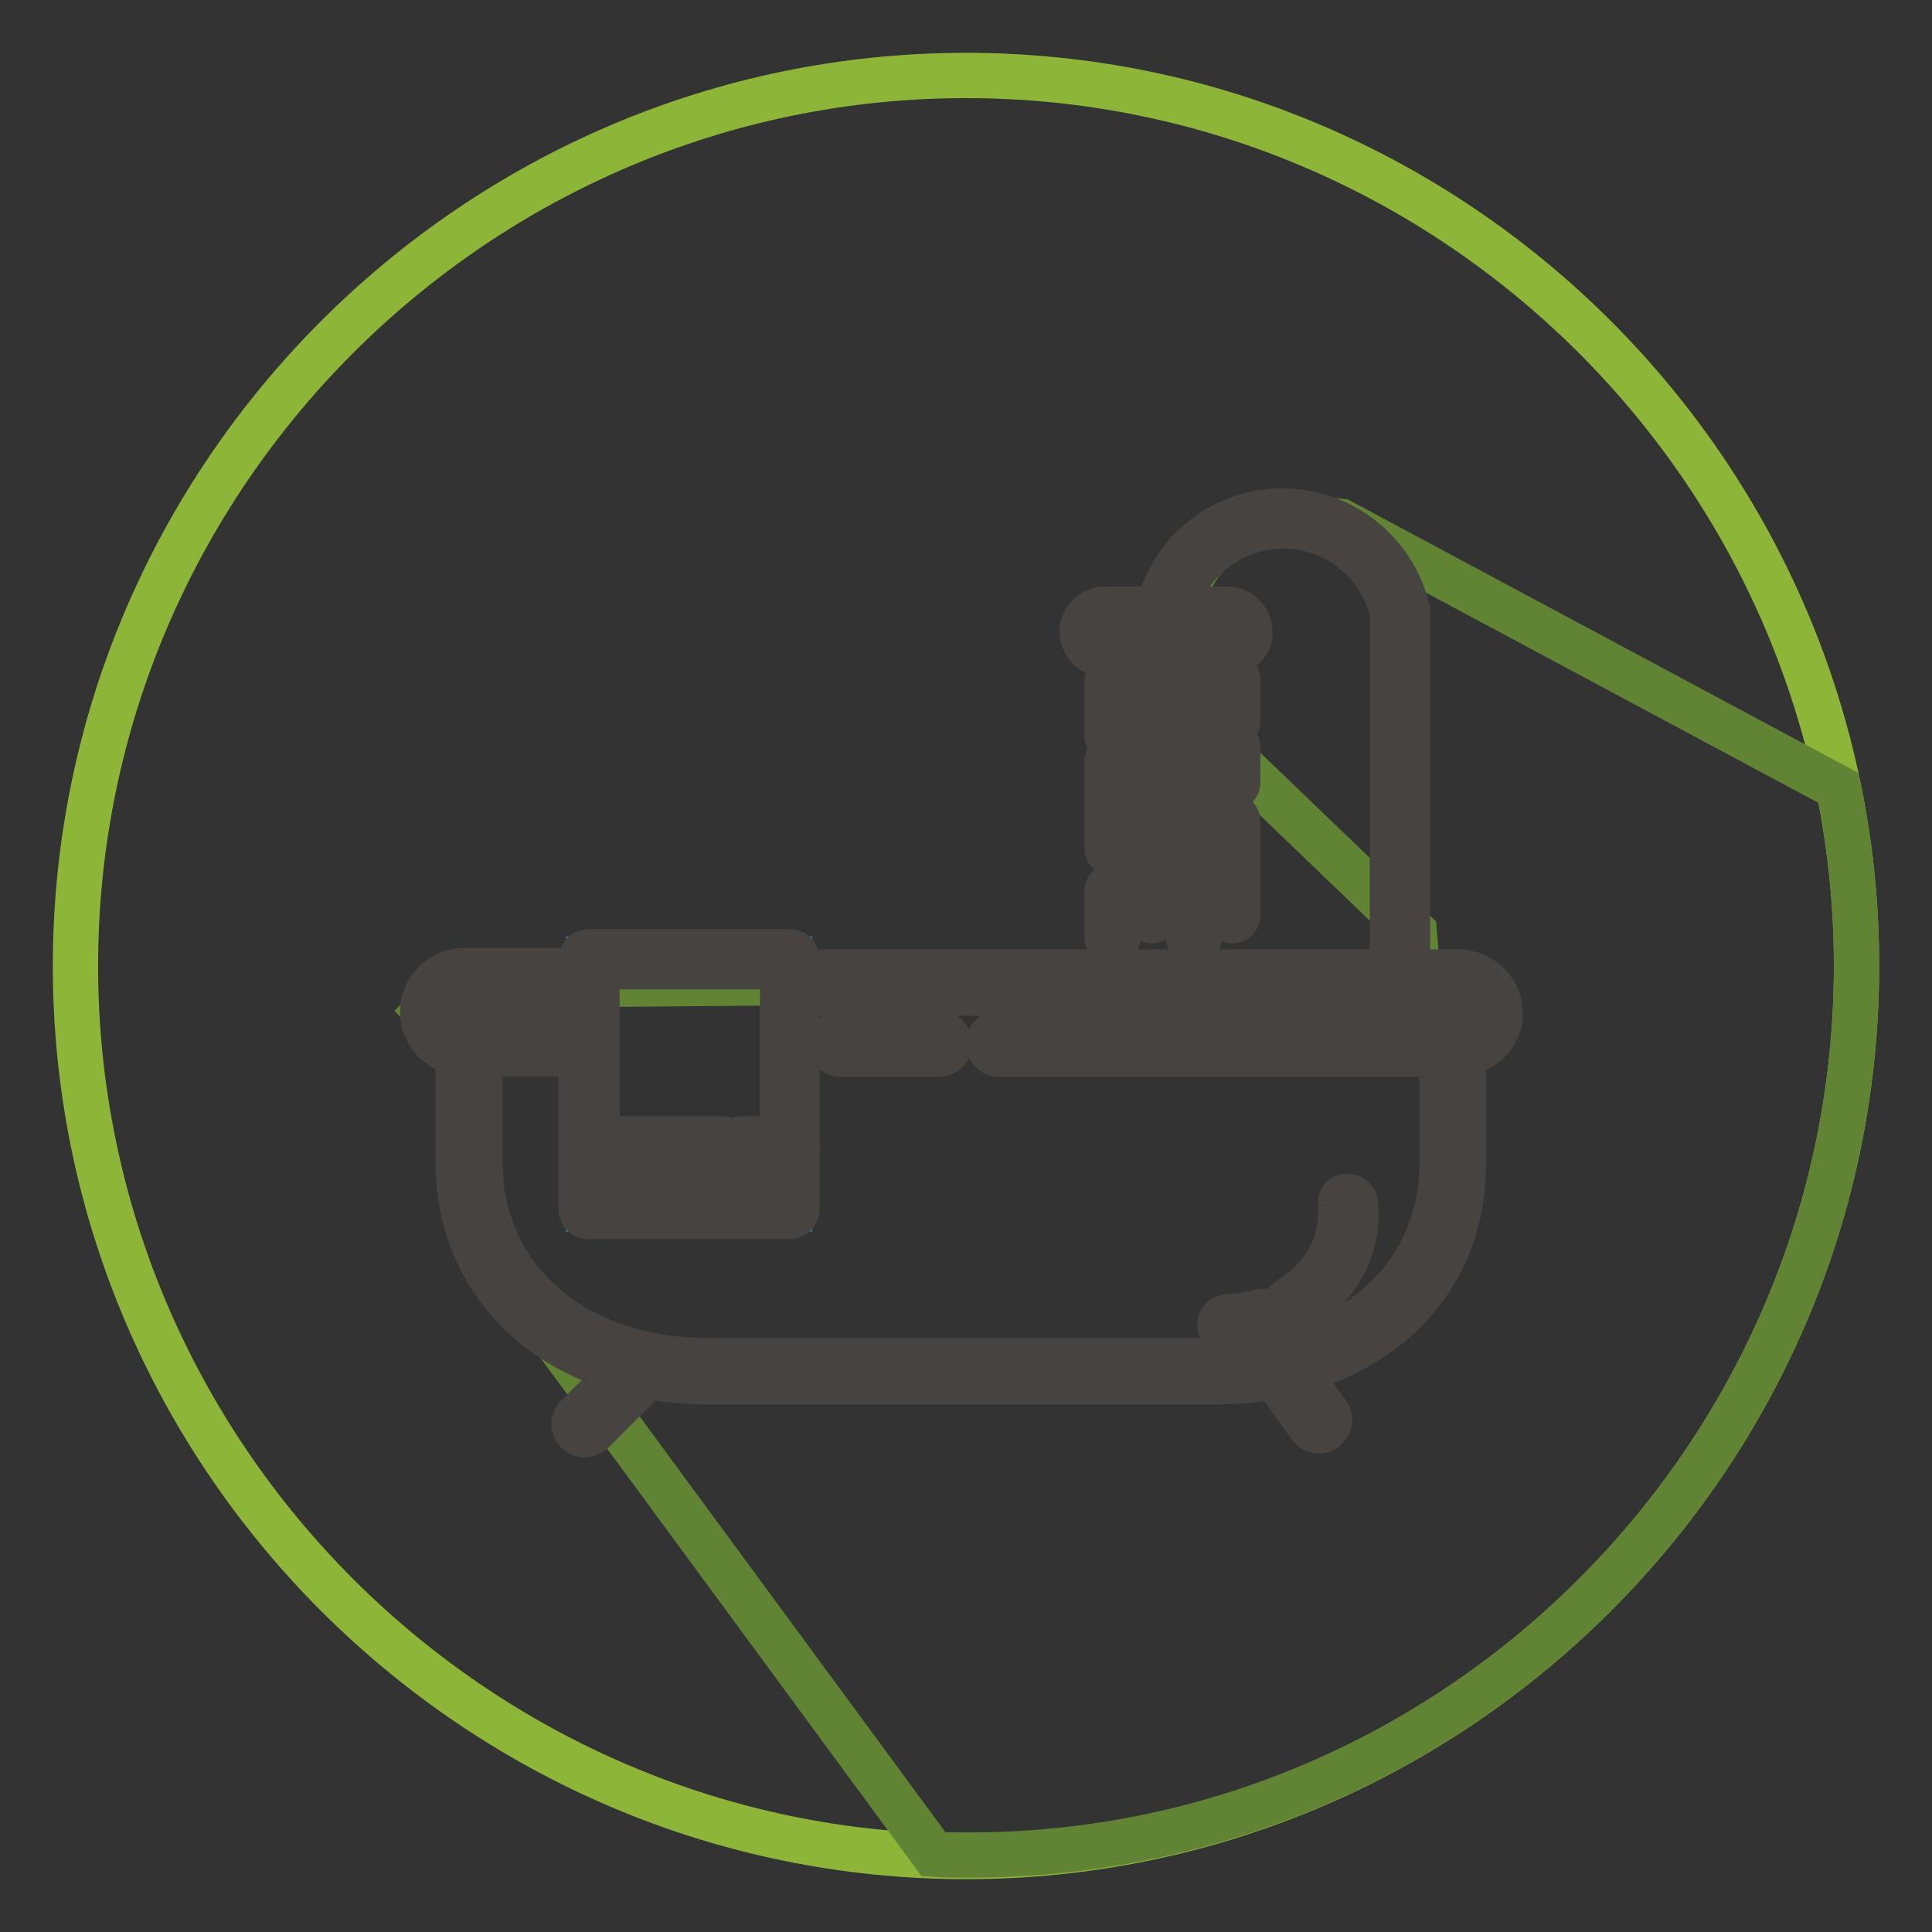 <?xml version="1.0" encoding="utf-8"?>
<!-- Svg Vector Icons : http://www.onlinewebfonts.com/icon -->
<!DOCTYPE svg PUBLIC "-//W3C//DTD SVG 1.1//EN" "http://www.w3.org/Graphics/SVG/1.1/DTD/svg11.dtd">
<svg version="1.1" xmlns="http://www.w3.org/2000/svg" xmlns:xlink="http://www.w3.org/1999/xlink" x="0px" y="0px" viewBox="0 0 256 256" enable-background="new 0 0 256 256" xml:space="preserve">
<rect x="0" y="0" width="256" height="256" fill="#333333" stroke="none"/>
<g> <path stroke-width="6" fill-opacity="0" stroke="#8db639"  d="M128,246c-64.9,0-118-53.1-118-118C10,63.1,63.1,10,128,10c64.9,0,118,53.1,118,118 C246,192.9,192.9,246,128,246z"/> <path stroke-width="6" fill-opacity="0" stroke="#608434"  d="M246,128c0-8.1-0.8-16-2.4-23.6l-65.9-35.3l-8.2-0.8c0,0-12.3,2.6-12.7,12.8c-8.4,0-10.4,0.3-10.4,0.3 l0.2,2.9l40.8,39.2l0.5,6l-128.2,1.1l-3.3,3.4l4.5,4.9l1.1,22.9l61.7,83.9c1.4,0.1,2.9,0.1,4.4,0.1C192.9,246,246,192.9,246,128z" /> <path stroke-width="6" fill-opacity="0" stroke="#474341"  d="M124.4,139.7h-13c-0.8,0-1.4-0.6-1.4-1.4s0.6-1.4,1.4-1.4h13c0.8,0,1.4,0.6,1.4,1.4 S125.2,139.7,124.4,139.7"/> <path stroke-width="6" fill-opacity="0" stroke="#deeff8"  d="M77.7,138.3H62.2V154c0,17.5,14.3,27.7,31.8,27.7h66.9c17.5,0,31.8-10.2,31.8-27.7v-15.7h-60.1"/> <path stroke-width="6" fill-opacity="0" stroke="#474341"  d="M160.9,183.1H93.9c-19.6,0-33.2-12-33.2-29.2v-15.7c0-0.8,0.6-1.4,1.4-1.4c0,0,0,0,0,0h15.5 c0.8,0,1.4,0.6,1.4,1.4s-0.6,1.4-1.4,1.4H63.6V154c0,15.5,12.5,26.3,30.3,26.3h66.9c17.9,0,30.3-10.8,30.3-26.3v-14.3h-58.7 c-0.8,0-1.4-0.6-1.4-1.4s0.6-1.4,1.4-1.4h60.1c0.8,0,1.4,0.6,1.4,1.4v0V154C194.1,171.1,180.4,183.1,160.9,183.1"/> <path stroke-width="6" fill-opacity="0" stroke="#474341"  d="M77.7,139.6H61.5c-3,0-5.5-2.5-5.5-5.5s2.5-5.5,5.5-5.5h16.2c0.8,0,1.4,0.6,1.4,1.4c0,0.8-0.6,1.4-1.4,1.4 H61.5c-1.4,0-2.6,1.2-2.6,2.6c0,1.4,1.2,2.6,2.6,2.6h16.2c0.8,0,1.4,0.6,1.4,1.4C79.1,139,78.5,139.6,77.7,139.6 M193.3,139.6 c-0.8,0-1.4-0.6-1.4-1.4s0.6-1.4,1.4-1.4c1.4,0,2.6-1.2,2.6-2.6c0-1.4-1.2-2.6-2.6-2.6h-88.1c-0.8,0-1.4-0.6-1.4-1.4 c0-0.8,0.6-1.4,1.4-1.4h88.1c3,0,5.5,2.5,5.5,5.5C198.8,137.1,196.4,139.6,193.3,139.6"/> <path stroke-width="6" fill-opacity="0" stroke="#1e8eb1"  d="M78,127.1h26.6v33.1H78V127.1z"/> <path stroke-width="6" fill-opacity="0" stroke="#474341"  d="M104.6,161.2H78c-0.6,0-1-0.4-1-1c0,0,0,0,0,0v-33.1c0-0.6,0.5-1,1-1h26.6c0.6,0,1,0.4,1,1v33.1 C105.6,160.8,105.2,161.2,104.6,161.2C104.6,161.2,104.6,161.2,104.6,161.2 M79.1,159.2h24.6v-31.1H79.1V159.2z M77.5,190.1 c-0.4,0-0.7-0.1-1-0.4c-0.6-0.6-0.6-1.5,0-2c0,0,0,0,0,0l7.1-7.1c0.6-0.6,1.5-0.6,2,0c0,0,0,0,0,0c0.6,0.6,0.6,1.5,0,2c0,0,0,0,0,0 l-7.1,7.1C78.2,189.9,77.8,190.1,77.5,190.1 M174.8,189.6c-0.5,0-0.9-0.2-1.2-0.6l-5.1-7.1c-0.5-0.6-0.3-1.5,0.3-2 c0.6-0.5,1.5-0.3,2,0.3c0,0,0,0,0,0l5.1,7.1c0.5,0.6,0.3,1.5-0.3,2C175.4,189.5,175.1,189.6,174.8,189.6 M185.5,130.1 c-0.6,0-1-0.5-1-1c0,0,0,0,0,0V81.2c-1.6-6.9-7.8-11.7-14.9-11.5c-6.9,0.2-12.9,5.3-14.3,12.1c-0.1,0.5-0.6,0.9-1.2,0.8 c-0.5-0.1-0.9-0.6-0.8-1.2c0,0,0,0,0,0c1.5-7.8,8.3-13.5,16.2-13.7c8-0.2,15.2,5.3,17,13.2c0,0.1,0,0.1,0,0.2v48 C186.5,129.7,186,130.1,185.5,130.1"/> <path stroke-width="6" fill-opacity="0" stroke="#edb923"  d="M163.6,85.7h-18.1c-0.6,0-1.1-0.5-1.1-1.1v-1.8c0-0.6,0.5-1.1,1.1-1.1h18.1c0.6,0,1.1,0.5,1.1,1.1v1.8 C164.7,85.2,164.2,85.7,163.6,85.7"/> <path stroke-width="6" fill-opacity="0" stroke="#474341"  d="M162.6,86.7h-16.2c-1.7,0-3-1.4-3-3c0-1.7,1.4-3,3-3h16.2c1.7,0,3,1.4,3,3 C165.7,85.3,164.3,86.7,162.6,86.7 M146.4,82.6c-0.6,0-1,0.5-1,1.1c0,0.5,0.4,1,1,1h16.2c0.6,0,1-0.5,1-1.1c0-0.5-0.4-1-1-1H146.4z  M104.3,156.2H92.5c-0.6,0-1-0.4-1-1s0.4-1,1-1h11.9c0.6,0,1,0.4,1,1S104.9,156.2,104.3,156.2 M88.3,156.2h-9.8c-0.6,0-1-0.4-1-1 s0.4-1,1-1h9.8c0.6,0,1,0.4,1,1S88.8,156.2,88.3,156.2 M104.7,152.9h-6.5c-0.6,0-1-0.5-1-1s0.5-1,1-1h6.5c0.6,0,1,0.5,1,1 C105.7,152.5,105.3,152.9,104.7,152.9C104.7,152.9,104.7,152.9,104.7,152.9 M95.6,152.9H78.9c-0.6,0-1-0.4-1-1c0,0,0,0,0,0 c0-0.6,0.4-1,1-1h16.8c0.6,0,1,0.5,1,1S96.2,152.9,95.6,152.9L95.6,152.9 M167,173.8c-1.4,0.4-2.9,0.6-4.4,0.7 c-1.3,0.1-1.3,2.1,0,2c1.7-0.1,3.3-0.3,4.9-0.8C168.8,175.4,168.3,173.4,167,173.8 M177.6,159.5c0.5,5.4-2.3,9.9-6.8,12.7 c-1.1,0.7-0.1,2.4,1,1.8c5.1-3.1,8.4-8.4,7.8-14.5C179.5,158.2,177.5,158.2,177.6,159.5 M147.4,124.9c-0.4,0-0.7-0.3-0.7-0.7v-6.1 c0-0.4,0.3-0.7,0.7-0.7c0.4,0,0.7,0.3,0.7,0.7v6.1C148.2,124.6,147.8,124.9,147.4,124.9 M147.4,113.1c-0.4,0-0.7-0.3-0.7-0.7v-11.5 c0-0.4,0.3-0.7,0.7-0.7c0.4,0,0.7,0.3,0.7,0.7v11.5C148.2,112.8,147.8,113.1,147.4,113.1 M147.4,98.2c-0.4,0-0.7-0.3-0.7-0.7v-7.2 c0-0.4,0.3-0.7,0.7-0.7c0.4,0,0.7,0.3,0.7,0.7v7.2C148.2,97.9,147.8,98.2,147.4,98.2 M152.6,96.3c-0.4,0-0.7-0.3-0.7-0.7V90 c0-0.4,0.3-0.7,0.7-0.7s0.7,0.3,0.7,0.7v5.6C153.3,96,153,96.3,152.6,96.3 M152.6,104.4c-0.4,0-0.7-0.3-0.7-0.7V99 c0-0.4,0.3-0.7,0.7-0.7s0.7,0.3,0.7,0.7v4.7C153.3,104.1,153,104.4,152.6,104.4 M152.6,122c-0.4,0-0.7-0.3-0.7-0.7v-12.5 c0-0.4,0.3-0.7,0.7-0.7s0.7,0.3,0.7,0.7v12.5C153.3,121.7,153,122,152.6,122 M158.2,124.9c-0.4,0-0.7-0.3-0.7-0.7v-6.1 c0-0.4,0.3-0.7,0.7-0.7s0.7,0.3,0.7,0.7v6.1C158.9,124.6,158.6,124.9,158.2,124.9 M158.2,113.1c-0.4,0-0.7-0.3-0.7-0.7v-11.5 c0-0.4,0.3-0.7,0.7-0.7s0.7,0.3,0.7,0.7v11.5C158.9,112.8,158.6,113.1,158.2,113.1 M158.2,98.2c-0.4,0-0.7-0.3-0.7-0.7v-7.2 c0-0.4,0.3-0.7,0.7-0.7s0.7,0.3,0.7,0.7v7.2C158.9,97.9,158.6,98.2,158.2,98.2 M163.3,96.3c-0.4,0-0.7-0.3-0.7-0.7V90 c0-0.4,0.3-0.7,0.7-0.7c0.4,0,0.7,0.3,0.7,0.7v5.6C164,96,163.7,96.3,163.3,96.3 M163.3,104.4c-0.4,0-0.7-0.3-0.7-0.7V99 c0-0.4,0.3-0.7,0.7-0.7c0.4,0,0.7,0.3,0.7,0.7v4.7C164,104.1,163.7,104.4,163.3,104.4 M163.3,122c-0.4,0-0.7-0.3-0.7-0.7v-12.5 c0-0.4,0.3-0.7,0.7-0.7c0.4,0,0.7,0.3,0.7,0.7v12.5C164,121.7,163.7,122,163.3,122"/></g>
</svg>